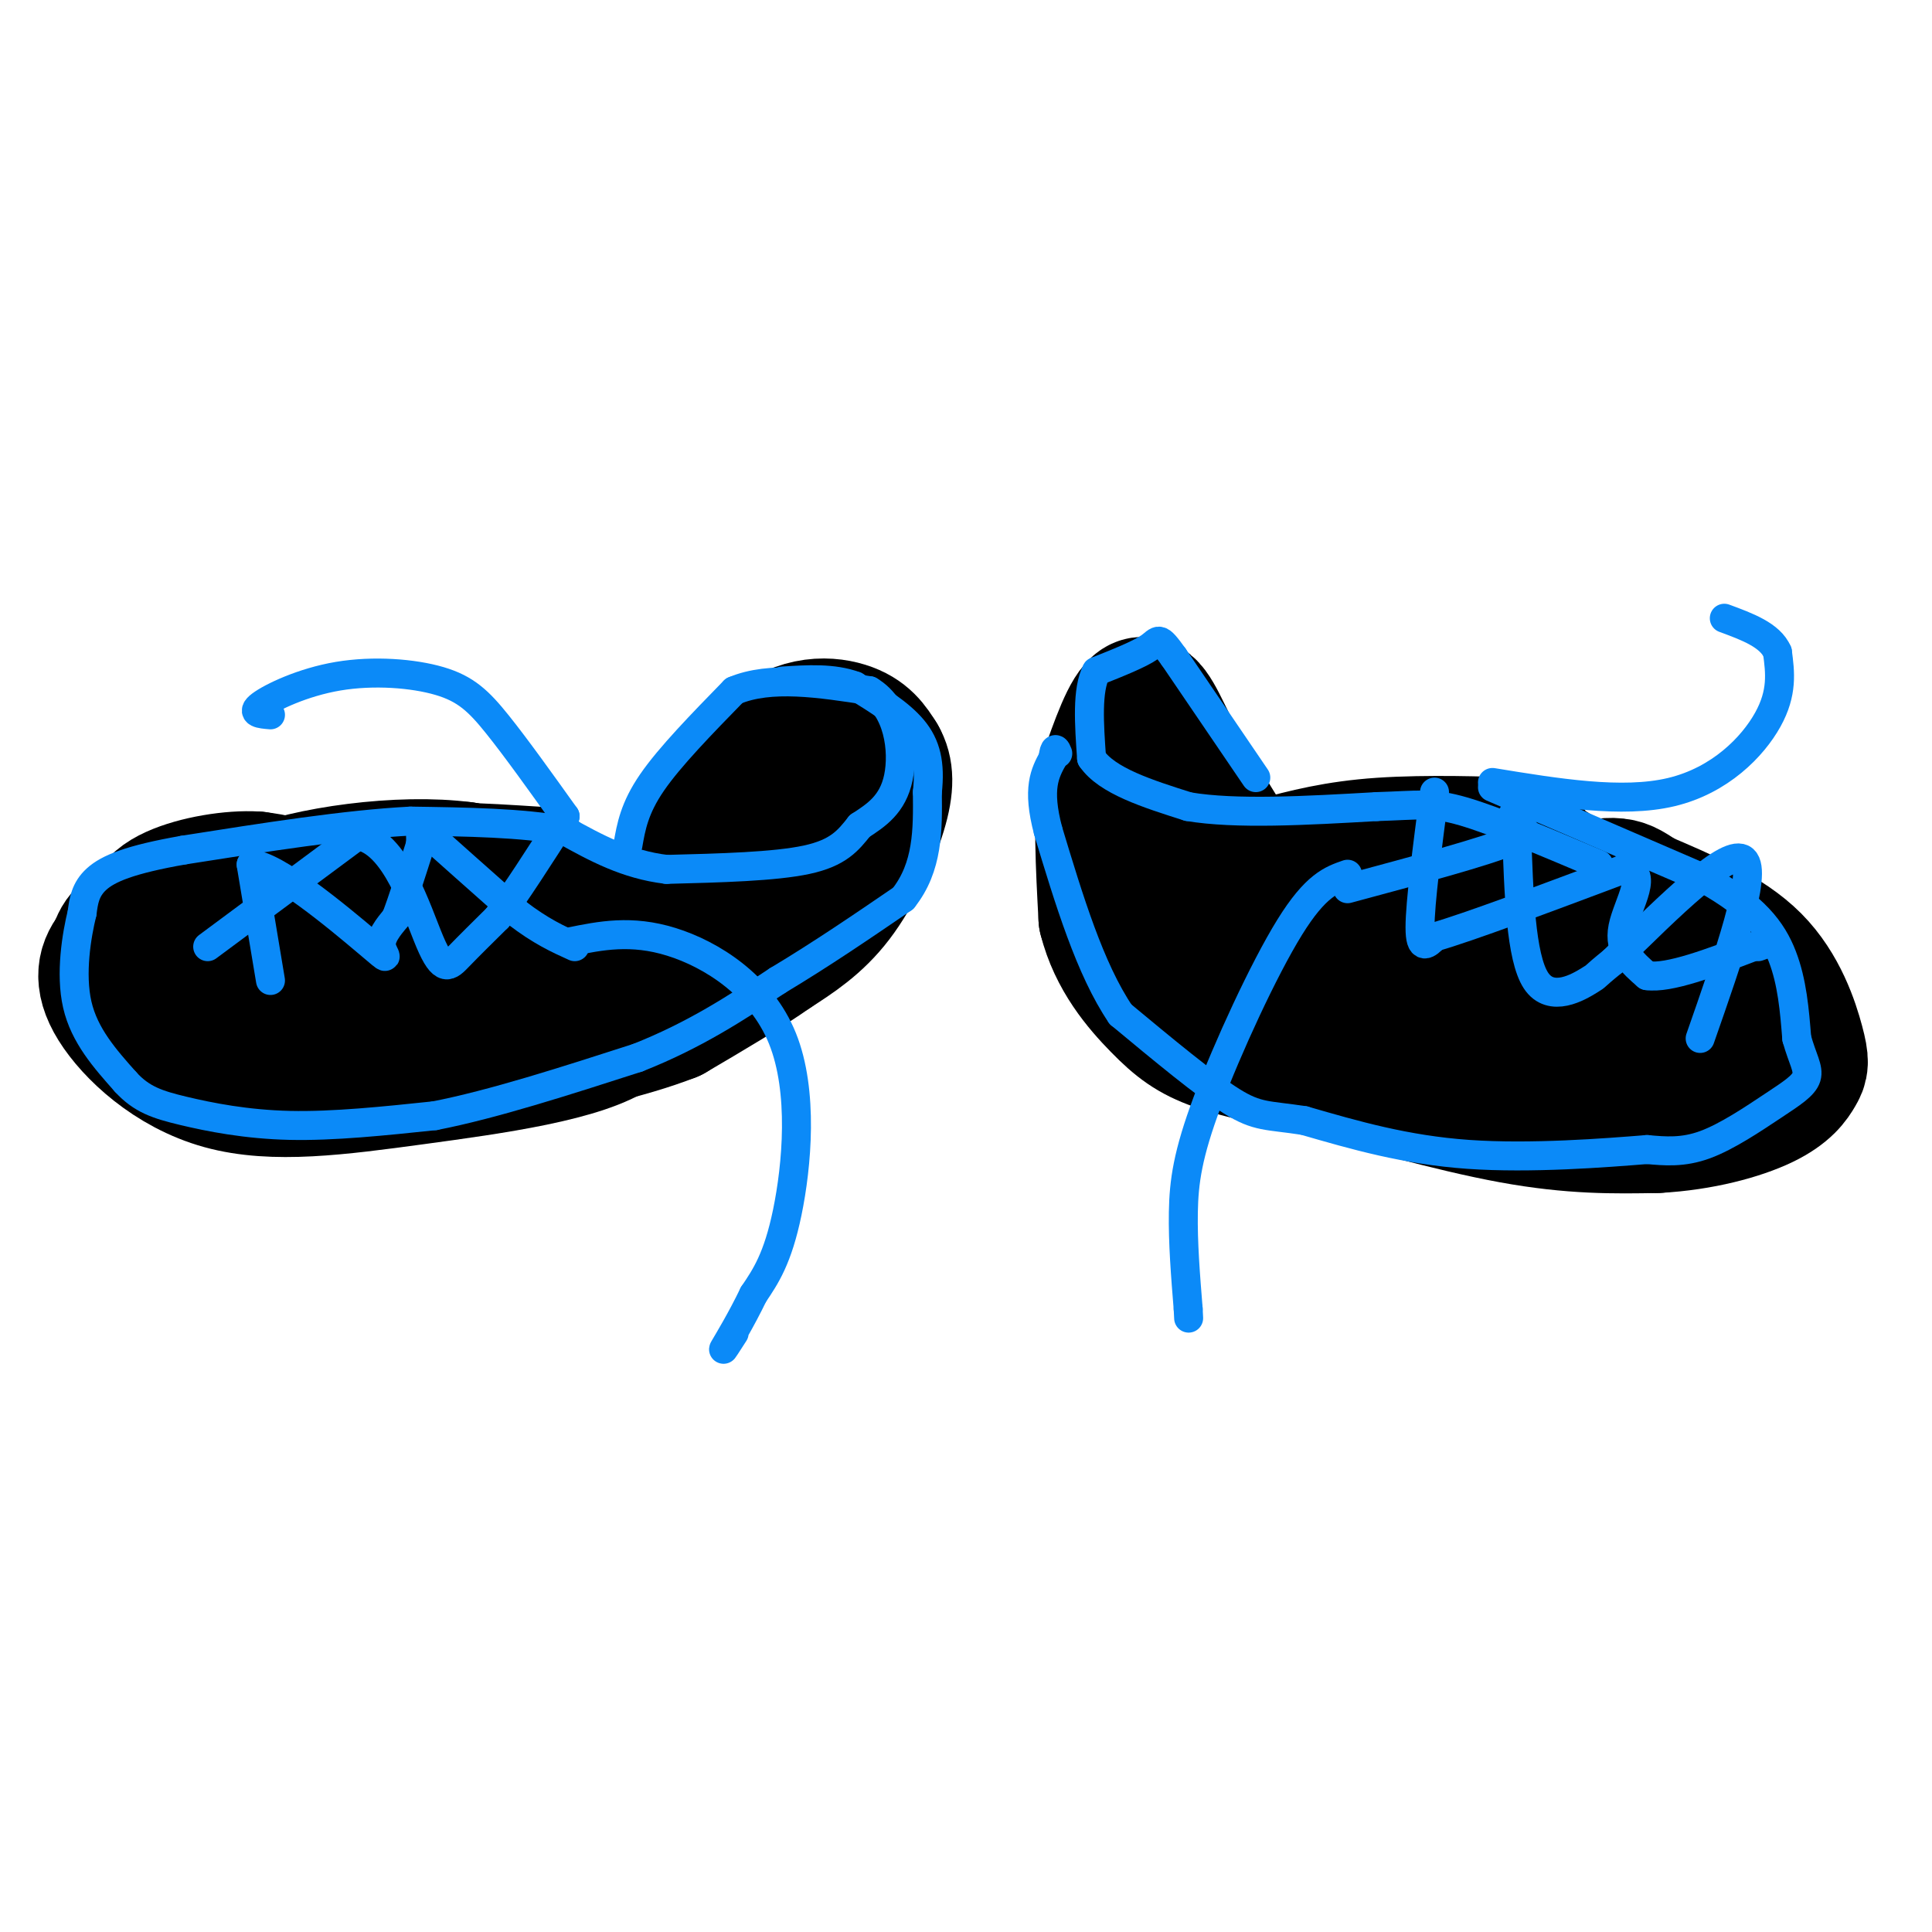 <svg viewBox='0 0 400 400' version='1.1' xmlns='http://www.w3.org/2000/svg' xmlns:xlink='http://www.w3.org/1999/xlink'><g fill='none' stroke='#000000' stroke-width='28' stroke-linecap='round' stroke-linejoin='round'><path d='M111,181c-11.482,-0.738 -22.964,-1.476 -31,0c-8.036,1.476 -12.625,5.167 -21,7c-8.375,1.833 -20.536,1.810 -27,3c-6.464,1.190 -7.232,3.595 -8,6'/><path d='M24,197c-2.105,2.457 -3.366,5.601 0,11c3.366,5.399 11.361,13.055 22,16c10.639,2.945 23.924,1.181 40,-1c16.076,-2.181 34.944,-4.780 42,-10c7.056,-5.220 2.302,-13.063 -5,-19c-7.302,-5.937 -17.151,-9.969 -27,-14'/><path d='M96,180c-13.073,-1.734 -32.257,0.933 -42,5c-9.743,4.067 -10.046,9.536 -11,13c-0.954,3.464 -2.560,4.923 0,7c2.560,2.077 9.284,4.773 22,7c12.716,2.227 31.424,3.984 38,1c6.576,-2.984 1.022,-10.710 -2,-14c-3.022,-3.290 -3.511,-2.145 -4,-1'/><path d='M97,198c-16.636,-1.136 -56.227,-3.477 -68,-2c-11.773,1.477 4.271,6.771 21,9c16.729,2.229 34.144,1.391 37,0c2.856,-1.391 -8.846,-3.336 -15,-7c-6.154,-3.664 -6.758,-9.047 -9,-12c-2.242,-2.953 -6.121,-3.477 -10,-4'/><path d='M53,182c-4.956,-0.319 -12.344,0.884 -17,3c-4.656,2.116 -6.578,5.144 -3,11c3.578,5.856 12.656,14.538 19,19c6.344,4.462 9.956,4.703 16,5c6.044,0.297 14.522,0.648 23,1'/><path d='M91,221c6.353,0.244 10.735,0.356 15,-2c4.265,-2.356 8.411,-7.178 11,-12c2.589,-4.822 3.620,-9.644 1,-14c-2.620,-4.356 -8.891,-8.244 -12,-9c-3.109,-0.756 -3.054,1.622 -3,4'/><path d='M103,188c1.035,1.805 5.123,4.319 8,6c2.877,1.681 4.544,2.530 11,1c6.456,-1.530 17.702,-5.437 25,-9c7.298,-3.563 10.649,-6.781 14,-10'/><path d='M161,176c4.381,-2.655 8.333,-4.292 11,-8c2.667,-3.708 4.048,-9.488 2,-10c-2.048,-0.512 -7.524,4.244 -13,9'/><path d='M161,167c-3.905,1.476 -7.167,0.667 -12,6c-4.833,5.333 -11.238,16.810 -10,15c1.238,-1.810 10.119,-16.905 19,-32'/><path d='M158,156c6.422,-6.356 12.978,-6.244 17,-5c4.022,1.244 5.511,3.622 7,6'/><path d='M182,157c1.464,2.476 1.625,5.667 0,11c-1.625,5.333 -5.036,12.810 -9,18c-3.964,5.190 -8.482,8.095 -13,11'/><path d='M160,197c-5.667,4.000 -13.333,8.500 -21,13'/><path d='M139,210c-9.333,3.667 -22.167,6.333 -35,9'/><path d='M323,196c-12.819,-4.176 -25.638,-8.353 -37,-10c-11.362,-1.647 -21.265,-0.765 -25,0c-3.735,0.765 -1.300,1.411 -1,3c0.300,1.589 -1.535,4.120 1,7c2.535,2.880 9.438,6.109 22,7c12.562,0.891 30.781,-0.554 49,-2'/><path d='M332,201c10.124,-0.612 10.933,-1.143 3,-5c-7.933,-3.857 -24.609,-11.039 -39,-14c-14.391,-2.961 -26.497,-1.701 -32,-2c-5.503,-0.299 -4.405,-2.157 -5,2c-0.595,4.157 -2.884,14.331 -1,20c1.884,5.669 7.942,6.835 14,8'/><path d='M272,210c18.077,1.493 56.268,1.225 71,1c14.732,-0.225 6.005,-0.407 1,-4c-5.005,-3.593 -6.287,-10.598 -10,-16c-3.713,-5.402 -9.856,-9.201 -16,-13'/><path d='M318,178c-2.262,-2.643 0.083,-2.750 -5,-3c-5.083,-0.250 -17.595,-0.643 -27,0c-9.405,0.643 -15.702,2.321 -22,4'/><path d='M264,179c-4.889,0.844 -6.111,0.956 -9,-3c-2.889,-3.956 -7.444,-11.978 -12,-20'/><path d='M243,156c-3.111,-6.000 -4.889,-11.000 -7,-10c-2.111,1.000 -4.556,8.000 -7,15'/><path d='M229,161c-1.167,7.333 -0.583,18.167 0,29'/><path d='M229,190c2.024,8.143 7.083,14.000 11,18c3.917,4.000 6.690,6.143 12,8c5.310,1.857 13.155,3.429 21,5'/><path d='M273,221c10.822,2.911 27.378,7.689 40,10c12.622,2.311 21.311,2.156 30,2'/><path d='M343,233c9.218,-0.495 17.263,-2.732 22,-5c4.737,-2.268 6.167,-4.567 7,-6c0.833,-1.433 1.071,-2.001 0,-6c-1.071,-3.999 -3.449,-11.428 -9,-17c-5.551,-5.572 -14.276,-9.286 -23,-13'/><path d='M340,186c-4.560,-2.917 -4.458,-3.708 -16,-1c-11.542,2.708 -34.726,8.917 -47,11c-12.274,2.083 -13.637,0.042 -15,-2'/><path d='M262,194c-6.167,-3.833 -14.083,-12.417 -22,-21'/></g>
<g fill='none' stroke='#0B8AF8' stroke-width='6' stroke-linecap='round' stroke-linejoin='round'><path d='M130,175c0.667,-3.833 1.333,-7.667 5,-13c3.667,-5.333 10.333,-12.167 17,-19'/><path d='M152,143c7.500,-3.167 17.750,-1.583 28,0'/><path d='M180,143c6.044,3.556 7.156,12.444 6,18c-1.156,5.556 -4.578,7.778 -8,10'/><path d='M178,171c-2.400,3.022 -4.400,5.578 -11,7c-6.600,1.422 -17.800,1.711 -29,2'/><path d='M138,180c-8.333,-1.000 -14.667,-4.500 -21,-8'/><path d='M117,172c-8.833,-1.667 -20.417,-1.833 -32,-2'/><path d='M85,170c-13.167,0.667 -30.083,3.333 -47,6'/><path d='M38,176c-11.178,1.956 -15.622,3.844 -18,6c-2.378,2.156 -2.689,4.578 -3,7'/><path d='M17,189c-1.133,4.600 -2.467,12.600 -1,19c1.467,6.400 5.733,11.200 10,16'/><path d='M26,224c3.310,3.631 6.583,4.708 12,6c5.417,1.292 12.976,2.798 22,3c9.024,0.202 19.512,-0.899 30,-2'/><path d='M90,231c12.000,-2.333 27.000,-7.167 42,-12'/><path d='M132,219c11.833,-4.667 20.417,-10.333 29,-16'/><path d='M161,203c9.167,-5.500 17.583,-11.250 26,-17'/><path d='M187,186c5.167,-6.500 5.083,-14.250 5,-22'/><path d='M192,164c0.644,-5.911 -0.244,-9.689 -3,-13c-2.756,-3.311 -7.378,-6.156 -12,-9'/><path d='M177,142c-4.500,-1.667 -9.750,-1.333 -15,-1'/><path d='M260,161c0.000,0.000 -17.000,-25.000 -17,-25'/><path d='M243,136c-3.267,-4.556 -2.933,-3.444 -5,-2c-2.067,1.444 -6.533,3.222 -11,5'/><path d='M227,139c-2.000,3.833 -1.500,10.917 -1,18'/><path d='M226,157c3.167,4.667 11.583,7.333 20,10'/><path d='M246,167c9.833,1.667 24.417,0.833 39,0'/><path d='M285,167c8.822,-0.267 11.378,-0.933 18,1c6.622,1.933 17.311,6.467 28,11'/><path d='M309,163c0.000,0.000 44.000,19.000 44,19'/><path d='M353,182c10.267,5.756 13.933,10.644 16,16c2.067,5.356 2.533,11.178 3,17'/><path d='M372,215c1.156,4.203 2.547,6.209 2,8c-0.547,1.791 -3.032,3.367 -7,6c-3.968,2.633 -9.419,6.324 -14,8c-4.581,1.676 -8.290,1.338 -12,1'/><path d='M341,238c-8.578,0.689 -24.022,1.911 -37,1c-12.978,-0.911 -23.489,-3.956 -34,-7'/><path d='M270,232c-7.600,-1.178 -9.600,-0.622 -15,-4c-5.400,-3.378 -14.200,-10.689 -23,-18'/><path d='M232,210c-6.333,-9.333 -10.667,-23.667 -15,-38'/><path d='M217,172c-2.333,-8.833 -0.667,-11.917 1,-15'/><path d='M218,157c0.333,-2.667 0.667,-1.833 1,-1'/><path d='M56,203c0.000,0.000 -4.000,-24.000 -4,-24'/><path d='M52,179c4.667,-0.226 18.333,11.208 24,16c5.667,4.792 3.333,2.940 3,1c-0.333,-1.940 1.333,-3.970 3,-6'/><path d='M82,190c1.333,-3.500 3.167,-9.250 5,-15'/><path d='M87,175c0.422,-3.489 -1.022,-4.711 2,-2c3.022,2.711 10.511,9.356 18,16'/><path d='M107,189c5.000,3.833 8.500,5.417 12,7'/><path d='M43,196c0.000,0.000 31.000,-23.000 31,-23'/><path d='M74,173c7.929,1.143 12.250,15.500 15,22c2.750,6.500 3.929,5.143 6,3c2.071,-2.143 5.036,-5.071 8,-8'/><path d='M103,190c3.667,-4.833 8.833,-12.917 14,-21'/><path d='M352,215c6.000,-17.167 12.000,-34.333 9,-37c-3.000,-2.667 -15.000,9.167 -27,21'/><path d='M334,199c-4.702,3.786 -2.958,2.750 -5,4c-2.042,1.250 -7.869,4.786 -11,0c-3.131,-4.786 -3.565,-17.893 -4,-31'/><path d='M314,172c-0.833,-5.333 -0.917,-3.167 -1,-1'/><path d='M313,171c1.356,0.067 5.244,0.733 0,3c-5.244,2.267 -19.622,6.133 -34,10'/><path d='M297,164c-1.500,11.500 -3.000,23.000 -3,28c0.000,5.000 1.500,3.500 3,2'/><path d='M297,194c7.000,-2.000 23.000,-8.000 39,-14'/><path d='M336,180c5.844,0.044 0.956,7.156 0,12c-0.956,4.844 2.022,7.422 5,10'/><path d='M341,202c4.500,0.667 13.250,-2.667 22,-6'/><path d='M363,196c3.833,-1.000 2.417,-0.500 1,0'/><path d='M118,195c6.345,-1.292 12.690,-2.583 21,0c8.310,2.583 18.583,9.042 23,20c4.417,10.958 2.976,26.417 1,36c-1.976,9.583 -4.488,13.292 -7,17'/><path d='M156,268c-2.511,5.222 -5.289,9.778 -6,11c-0.711,1.222 0.644,-0.889 2,-3'/><path d='M117,169c-5.064,-7.086 -10.128,-14.172 -14,-19c-3.872,-4.828 -6.553,-7.397 -12,-9c-5.447,-1.603 -13.659,-2.239 -21,-1c-7.341,1.239 -13.812,4.354 -16,6c-2.188,1.646 -0.094,1.823 2,2'/><path d='M279,181c-3.304,1.143 -6.607,2.286 -12,11c-5.393,8.714 -12.875,25.000 -17,36c-4.125,11.000 -4.893,16.714 -5,23c-0.107,6.286 0.446,13.143 1,20'/><path d='M246,271c0.167,3.333 0.083,1.667 0,0'/><path d='M309,162c13.444,2.200 26.889,4.400 37,2c10.111,-2.400 16.889,-9.400 20,-15c3.111,-5.600 2.556,-9.800 2,-14'/><path d='M368,135c-1.500,-3.500 -6.250,-5.250 -11,-7'/></g>
</svg>